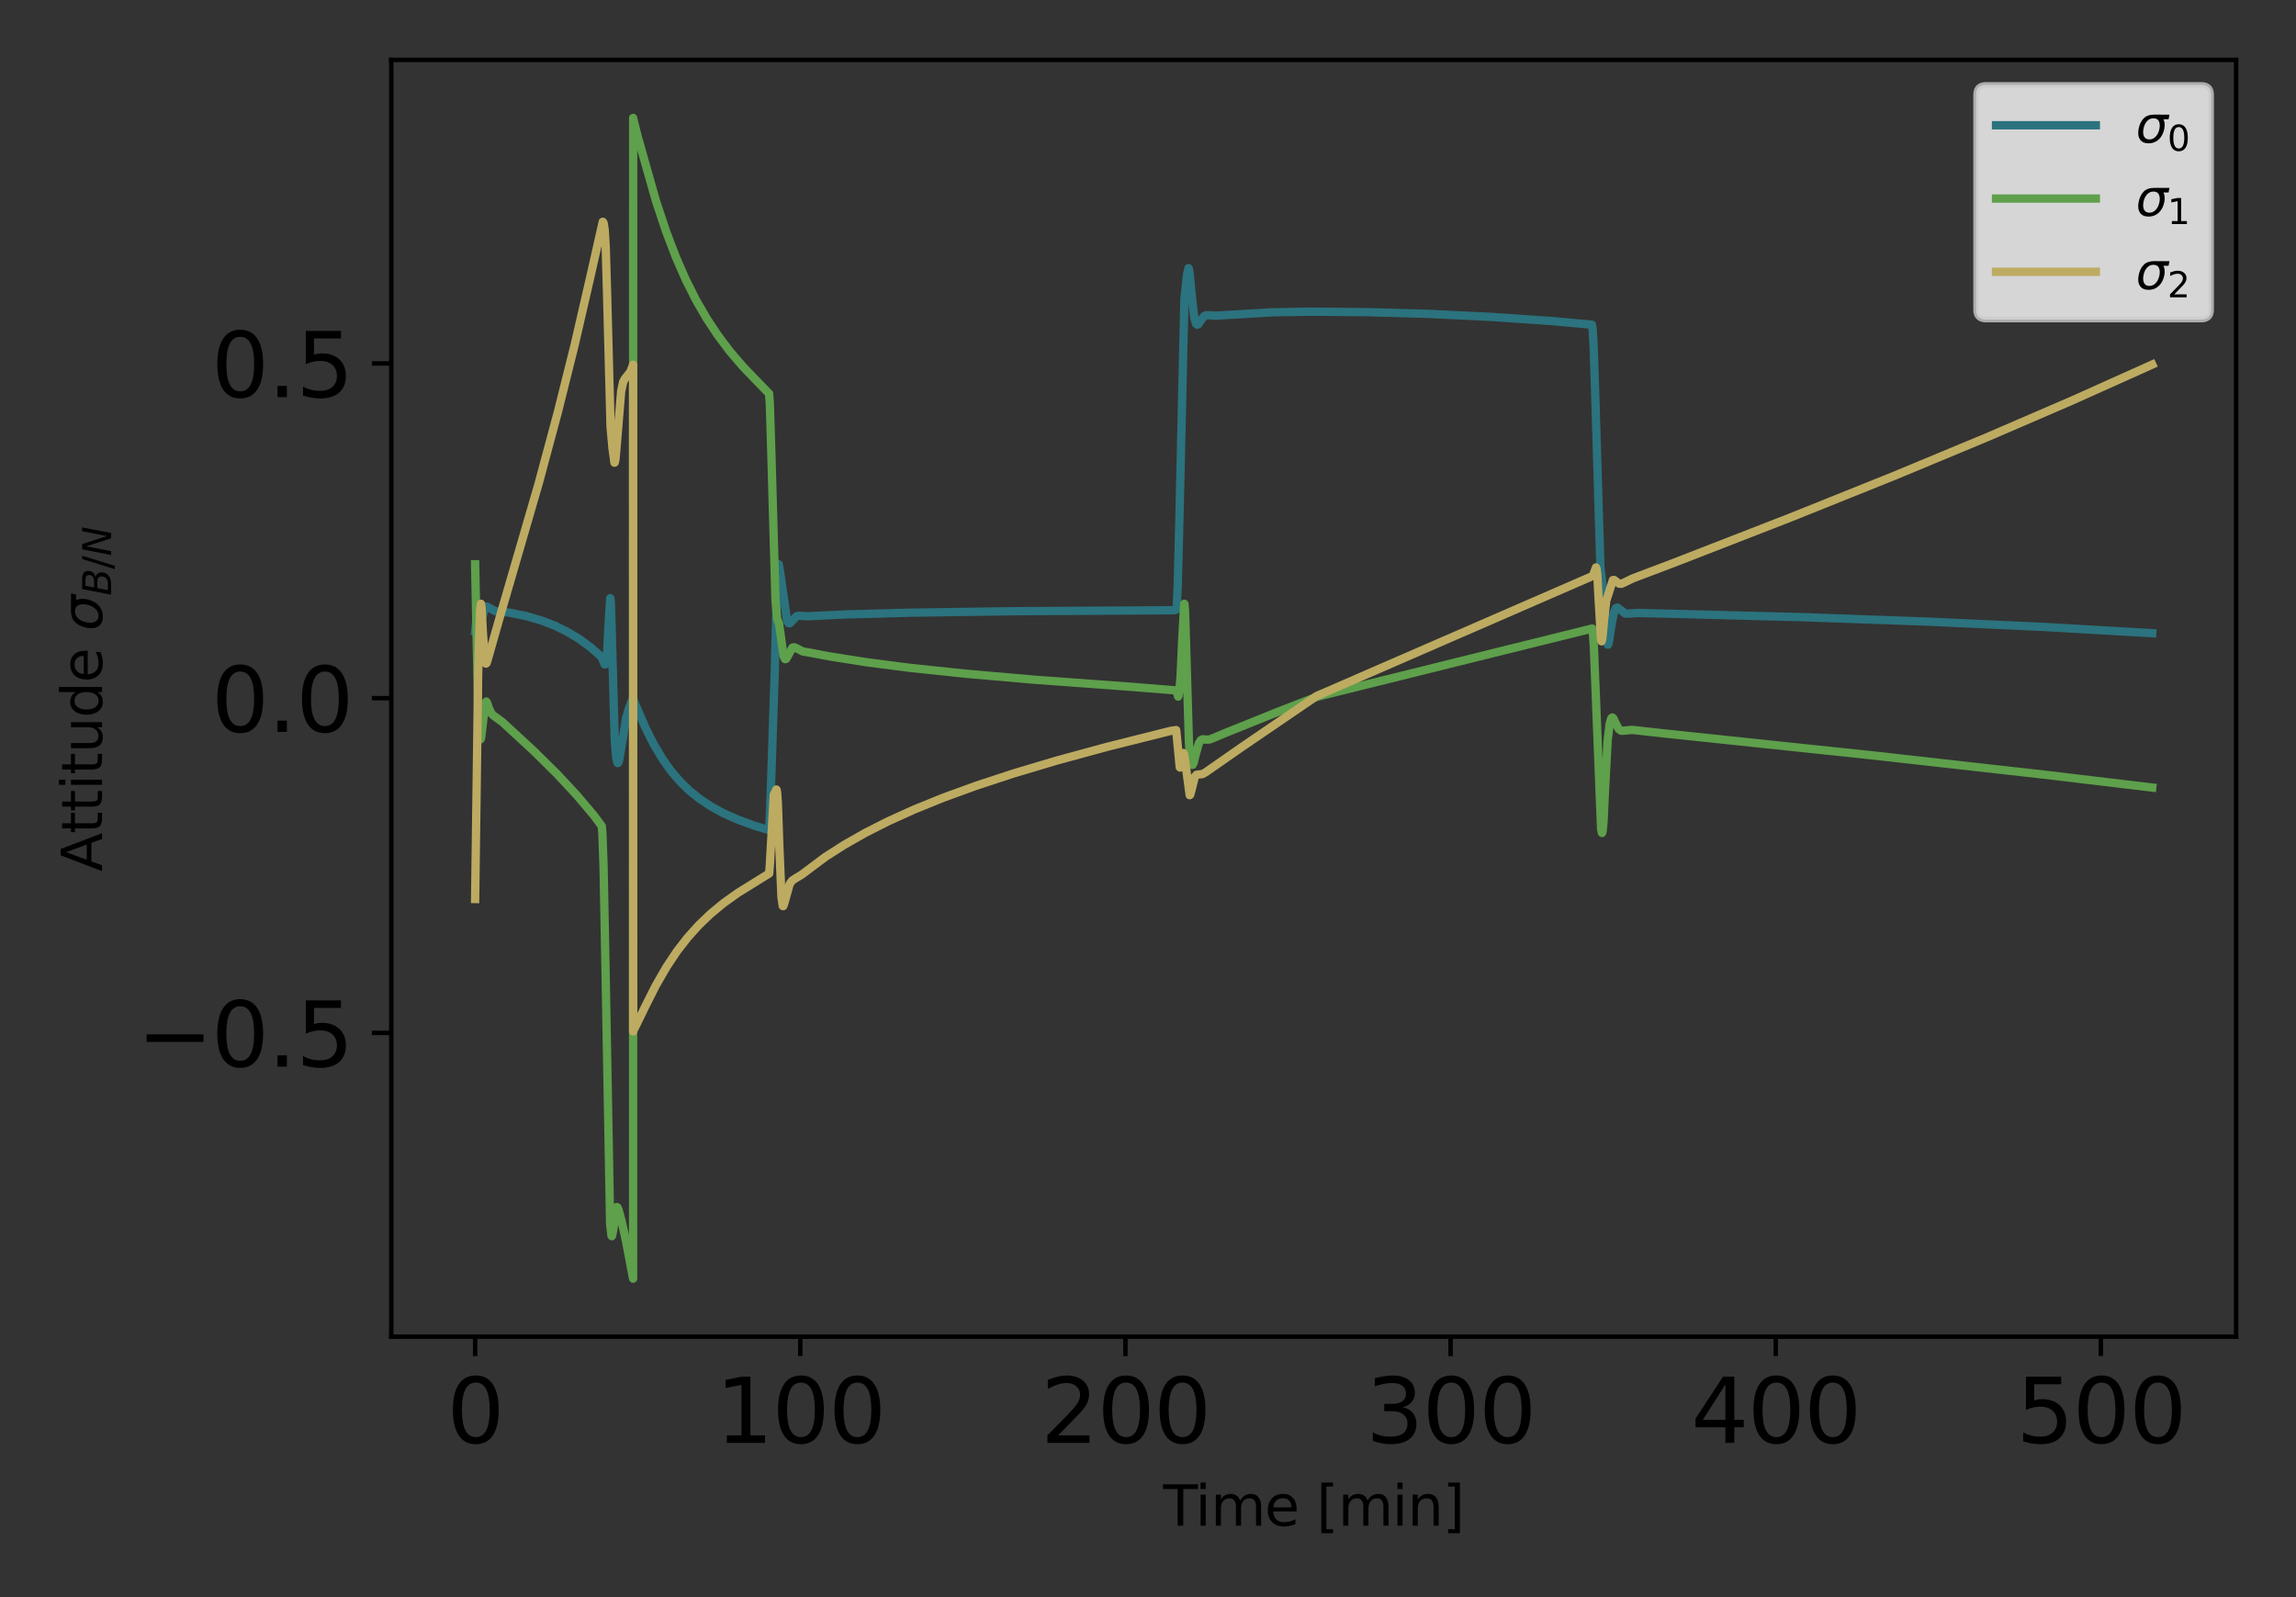 <?xml version="1.0" encoding="utf-8" standalone="no"?>
<!DOCTYPE svg PUBLIC "-//W3C//DTD SVG 1.1//EN"
  "http://www.w3.org/Graphics/SVG/1.1/DTD/svg11.dtd">
<svg xmlns:xlink="http://www.w3.org/1999/xlink" width="414pt" height="288pt" viewBox="0 0 414 288" xmlns="http://www.w3.org/2000/svg" version="1.1">
 <rect x="0" y="0" width="414" height="288" fill="#333333" stroke="none"/>
 <defs>
  <style type="text/css">*{stroke-linejoin: round; stroke-linecap: butt}</style>
 </defs>
 <g id="figure_1">
  <g id="patch_1">
   <path d="M 0 288 
L 414 288 
L 414 0 
L 0 0 
L 0 288 
z
" style="fill: none"/>
  </g>
  <g id="axes_1">
   <g id="patch_2">
    <path d="M 70.552 241.037 
L 403.2 241.037 
L 403.2 10.8 
L 70.552 10.8 
L 70.552 241.037 
z
" style="fill: none"/>
   </g>
   <g id="matplotlib.axis_1">
    <g id="xtick_1">
     <g id="line2d_1">
      <defs>
       <path id="mac7684b700" d="M 0 0 
L 0 3.5 
" style="stroke: #000000; stroke-width: 0.8"/>
      </defs>
      <g>
       <use xlink:href="#mac7684b700" x="85.673" y="241.037" style="stroke: #000000; stroke-width: 0.8"/>
      </g>
     </g>
     <g id="text_1">
      <!-- 0 -->
      <g transform="translate(80.583 260.194) scale(0.16 -0.16)">
       <defs>
        <path id="DejaVuSans-30" d="M 2034 4250 
Q 1547 4250 1301 3770 
Q 1056 3291 1056 2328 
Q 1056 1369 1301 889 
Q 1547 409 2034 409 
Q 2525 409 2770 889 
Q 3016 1369 3016 2328 
Q 3016 3291 2770 3770 
Q 2525 4250 2034 4250 
z
M 2034 4750 
Q 2819 4750 3233 4129 
Q 3647 3509 3647 2328 
Q 3647 1150 3233 529 
Q 2819 -91 2034 -91 
Q 1250 -91 836 529 
Q 422 1150 422 2328 
Q 422 3509 836 4129 
Q 1250 4750 2034 4750 
z
" transform="scale(0.016)"/>
       </defs>
       <use xlink:href="#DejaVuSans-30"/>
      </g>
     </g>
    </g>
    <g id="xtick_2">
     <g id="line2d_2">
      <g>
       <use xlink:href="#mac7684b700" x="144.302" y="241.037" style="stroke: #000000; stroke-width: 0.8"/>
      </g>
     </g>
     <g id="text_2">
      <!-- 100 -->
      <g transform="translate(129.032 260.194) scale(0.16 -0.16)">
       <defs>
        <path id="DejaVuSans-31" d="M 794 531 
L 1825 531 
L 1825 4091 
L 703 3866 
L 703 4441 
L 1819 4666 
L 2450 4666 
L 2450 531 
L 3481 531 
L 3481 0 
L 794 0 
L 794 531 
z
" transform="scale(0.016)"/>
       </defs>
       <use xlink:href="#DejaVuSans-31"/>
       <use xlink:href="#DejaVuSans-30" transform="translate(63.623 0)"/>
       <use xlink:href="#DejaVuSans-30" transform="translate(127.246 0)"/>
      </g>
     </g>
    </g>
    <g id="xtick_3">
     <g id="line2d_3">
      <g>
       <use xlink:href="#mac7684b700" x="202.93" y="241.037" style="stroke: #000000; stroke-width: 0.8"/>
      </g>
     </g>
     <g id="text_3">
      <!-- 200 -->
      <g transform="translate(187.66 260.194) scale(0.16 -0.16)">
       <defs>
        <path id="DejaVuSans-32" d="M 1228 531 
L 3431 531 
L 3431 0 
L 469 0 
L 469 531 
Q 828 903 1448 1529 
Q 2069 2156 2228 2338 
Q 2531 2678 2651 2914 
Q 2772 3150 2772 3378 
Q 2772 3750 2511 3984 
Q 2250 4219 1831 4219 
Q 1534 4219 1204 4116 
Q 875 4013 500 3803 
L 500 4441 
Q 881 4594 1212 4672 
Q 1544 4750 1819 4750 
Q 2544 4750 2975 4387 
Q 3406 4025 3406 3419 
Q 3406 3131 3298 2873 
Q 3191 2616 2906 2266 
Q 2828 2175 2409 1742 
Q 1991 1309 1228 531 
z
" transform="scale(0.016)"/>
       </defs>
       <use xlink:href="#DejaVuSans-32"/>
       <use xlink:href="#DejaVuSans-30" transform="translate(63.623 0)"/>
       <use xlink:href="#DejaVuSans-30" transform="translate(127.246 0)"/>
      </g>
     </g>
    </g>
    <g id="xtick_4">
     <g id="line2d_4">
      <g>
       <use xlink:href="#mac7684b700" x="261.559" y="241.037" style="stroke: #000000; stroke-width: 0.8"/>
      </g>
     </g>
     <g id="text_4">
      <!-- 300 -->
      <g transform="translate(246.289 260.194) scale(0.16 -0.16)">
       <defs>
        <path id="DejaVuSans-33" d="M 2597 2516 
Q 3050 2419 3304 2112 
Q 3559 1806 3559 1356 
Q 3559 666 3084 287 
Q 2609 -91 1734 -91 
Q 1441 -91 1130 -33 
Q 819 25 488 141 
L 488 750 
Q 750 597 1062 519 
Q 1375 441 1716 441 
Q 2309 441 2620 675 
Q 2931 909 2931 1356 
Q 2931 1769 2642 2001 
Q 2353 2234 1838 2234 
L 1294 2234 
L 1294 2753 
L 1863 2753 
Q 2328 2753 2575 2939 
Q 2822 3125 2822 3475 
Q 2822 3834 2567 4026 
Q 2313 4219 1838 4219 
Q 1578 4219 1281 4162 
Q 984 4106 628 3988 
L 628 4550 
Q 988 4650 1302 4700 
Q 1616 4750 1894 4750 
Q 2613 4750 3031 4423 
Q 3450 4097 3450 3541 
Q 3450 3153 3228 2886 
Q 3006 2619 2597 2516 
z
" transform="scale(0.016)"/>
       </defs>
       <use xlink:href="#DejaVuSans-33"/>
       <use xlink:href="#DejaVuSans-30" transform="translate(63.623 0)"/>
       <use xlink:href="#DejaVuSans-30" transform="translate(127.246 0)"/>
      </g>
     </g>
    </g>
    <g id="xtick_5">
     <g id="line2d_5">
      <g>
       <use xlink:href="#mac7684b700" x="320.188" y="241.037" style="stroke: #000000; stroke-width: 0.8"/>
      </g>
     </g>
     <g id="text_5">
      <!-- 400 -->
      <g transform="translate(304.918 260.194) scale(0.16 -0.16)">
       <defs>
        <path id="DejaVuSans-34" d="M 2419 4116 
L 825 1625 
L 2419 1625 
L 2419 4116 
z
M 2253 4666 
L 3047 4666 
L 3047 1625 
L 3713 1625 
L 3713 1100 
L 3047 1100 
L 3047 0 
L 2419 0 
L 2419 1100 
L 313 1100 
L 313 1709 
L 2253 4666 
z
" transform="scale(0.016)"/>
       </defs>
       <use xlink:href="#DejaVuSans-34"/>
       <use xlink:href="#DejaVuSans-30" transform="translate(63.623 0)"/>
       <use xlink:href="#DejaVuSans-30" transform="translate(127.246 0)"/>
      </g>
     </g>
    </g>
    <g id="xtick_6">
     <g id="line2d_6">
      <g>
       <use xlink:href="#mac7684b700" x="378.816" y="241.037" style="stroke: #000000; stroke-width: 0.8"/>
      </g>
     </g>
     <g id="text_6">
      <!-- 500 -->
      <g transform="translate(363.546 260.194) scale(0.16 -0.16)">
       <defs>
        <path id="DejaVuSans-35" d="M 691 4666 
L 3169 4666 
L 3169 4134 
L 1269 4134 
L 1269 2991 
Q 1406 3038 1543 3061 
Q 1681 3084 1819 3084 
Q 2600 3084 3056 2656 
Q 3513 2228 3513 1497 
Q 3513 744 3044 326 
Q 2575 -91 1722 -91 
Q 1428 -91 1123 -41 
Q 819 9 494 109 
L 494 744 
Q 775 591 1075 516 
Q 1375 441 1709 441 
Q 2250 441 2565 725 
Q 2881 1009 2881 1497 
Q 2881 1984 2565 2268 
Q 2250 2553 1709 2553 
Q 1456 2553 1204 2497 
Q 953 2441 691 2322 
L 691 4666 
z
" transform="scale(0.016)"/>
       </defs>
       <use xlink:href="#DejaVuSans-35"/>
       <use xlink:href="#DejaVuSans-30" transform="translate(63.623 0)"/>
       <use xlink:href="#DejaVuSans-30" transform="translate(127.246 0)"/>
      </g>
     </g>
    </g>
    <g id="text_7">
     <!-- Time [min] -->
     <g transform="translate(209.724 275.12) scale(0.1 -0.1)">
      <defs>
       <path id="DejaVuSans-54" d="M -19 4666 
L 3928 4666 
L 3928 4134 
L 2272 4134 
L 2272 0 
L 1638 0 
L 1638 4134 
L -19 4134 
L -19 4666 
z
" transform="scale(0.016)"/>
       <path id="DejaVuSans-69" d="M 603 3500 
L 1178 3500 
L 1178 0 
L 603 0 
L 603 3500 
z
M 603 4863 
L 1178 4863 
L 1178 4134 
L 603 4134 
L 603 4863 
z
" transform="scale(0.016)"/>
       <path id="DejaVuSans-6d" d="M 3328 2828 
Q 3544 3216 3844 3400 
Q 4144 3584 4550 3584 
Q 5097 3584 5394 3201 
Q 5691 2819 5691 2113 
L 5691 0 
L 5113 0 
L 5113 2094 
Q 5113 2597 4934 2840 
Q 4756 3084 4391 3084 
Q 3944 3084 3684 2787 
Q 3425 2491 3425 1978 
L 3425 0 
L 2847 0 
L 2847 2094 
Q 2847 2600 2669 2842 
Q 2491 3084 2119 3084 
Q 1678 3084 1418 2786 
Q 1159 2488 1159 1978 
L 1159 0 
L 581 0 
L 581 3500 
L 1159 3500 
L 1159 2956 
Q 1356 3278 1631 3431 
Q 1906 3584 2284 3584 
Q 2666 3584 2933 3390 
Q 3200 3197 3328 2828 
z
" transform="scale(0.016)"/>
       <path id="DejaVuSans-65" d="M 3597 1894 
L 3597 1613 
L 953 1613 
Q 991 1019 1311 708 
Q 1631 397 2203 397 
Q 2534 397 2845 478 
Q 3156 559 3463 722 
L 3463 178 
Q 3153 47 2828 -22 
Q 2503 -91 2169 -91 
Q 1331 -91 842 396 
Q 353 884 353 1716 
Q 353 2575 817 3079 
Q 1281 3584 2069 3584 
Q 2775 3584 3186 3129 
Q 3597 2675 3597 1894 
z
M 3022 2063 
Q 3016 2534 2758 2815 
Q 2500 3097 2075 3097 
Q 1594 3097 1305 2825 
Q 1016 2553 972 2059 
L 3022 2063 
z
" transform="scale(0.016)"/>
       <path id="DejaVuSans-20" transform="scale(0.016)"/>
       <path id="DejaVuSans-5b" d="M 550 4863 
L 1875 4863 
L 1875 4416 
L 1125 4416 
L 1125 -397 
L 1875 -397 
L 1875 -844 
L 550 -844 
L 550 4863 
z
" transform="scale(0.016)"/>
       <path id="DejaVuSans-6e" d="M 3513 2113 
L 3513 0 
L 2938 0 
L 2938 2094 
Q 2938 2591 2744 2837 
Q 2550 3084 2163 3084 
Q 1697 3084 1428 2787 
Q 1159 2491 1159 1978 
L 1159 0 
L 581 0 
L 581 3500 
L 1159 3500 
L 1159 2956 
Q 1366 3272 1645 3428 
Q 1925 3584 2291 3584 
Q 2894 3584 3203 3211 
Q 3513 2838 3513 2113 
z
" transform="scale(0.016)"/>
       <path id="DejaVuSans-5d" d="M 1947 4863 
L 1947 -844 
L 622 -844 
L 622 -397 
L 1369 -397 
L 1369 4416 
L 622 4416 
L 622 4863 
L 1947 4863 
z
" transform="scale(0.016)"/>
      </defs>
      <use xlink:href="#DejaVuSans-54"/>
      <use xlink:href="#DejaVuSans-69" transform="translate(57.959 0)"/>
      <use xlink:href="#DejaVuSans-6d" transform="translate(85.742 0)"/>
      <use xlink:href="#DejaVuSans-65" transform="translate(183.154 0)"/>
      <use xlink:href="#DejaVuSans-20" transform="translate(244.678 0)"/>
      <use xlink:href="#DejaVuSans-5b" transform="translate(276.465 0)"/>
      <use xlink:href="#DejaVuSans-6d" transform="translate(315.479 0)"/>
      <use xlink:href="#DejaVuSans-69" transform="translate(412.891 0)"/>
      <use xlink:href="#DejaVuSans-6e" transform="translate(440.674 0)"/>
      <use xlink:href="#DejaVuSans-5d" transform="translate(504.053 0)"/>
     </g>
    </g>
   </g>
   <g id="matplotlib.axis_2">
    <g id="ytick_1">
     <g id="line2d_7">
      <defs>
       <path id="m27c4f55c5f" d="M 0 0 
L -3.5 0 
" style="stroke: #000000; stroke-width: 0.8"/>
      </defs>
      <g>
       <use xlink:href="#m27c4f55c5f" x="70.552" y="186.257" style="stroke: #000000; stroke-width: 0.8"/>
      </g>
     </g>
     <g id="text_8">
      <!-- −0.5 -->
      <g transform="translate(24.7 192.336) scale(0.16 -0.16)">
       <defs>
        <path id="DejaVuSans-2212" d="M 678 2272 
L 4684 2272 
L 4684 1741 
L 678 1741 
L 678 2272 
z
" transform="scale(0.016)"/>
        <path id="DejaVuSans-2e" d="M 684 794 
L 1344 794 
L 1344 0 
L 684 0 
L 684 794 
z
" transform="scale(0.016)"/>
       </defs>
       <use xlink:href="#DejaVuSans-2212"/>
       <use xlink:href="#DejaVuSans-30" transform="translate(83.789 0)"/>
       <use xlink:href="#DejaVuSans-2e" transform="translate(147.412 0)"/>
       <use xlink:href="#DejaVuSans-35" transform="translate(179.199 0)"/>
      </g>
     </g>
    </g>
    <g id="ytick_2">
     <g id="line2d_8">
      <g>
       <use xlink:href="#m27c4f55c5f" x="70.552" y="125.897" style="stroke: #000000; stroke-width: 0.8"/>
      </g>
     </g>
     <g id="text_9">
      <!-- 0.0 -->
      <g transform="translate(38.108 131.976) scale(0.16 -0.16)">
       <use xlink:href="#DejaVuSans-30"/>
       <use xlink:href="#DejaVuSans-2e" transform="translate(63.623 0)"/>
       <use xlink:href="#DejaVuSans-30" transform="translate(95.41 0)"/>
      </g>
     </g>
    </g>
    <g id="ytick_3">
     <g id="line2d_9">
      <g>
       <use xlink:href="#m27c4f55c5f" x="70.552" y="65.537" style="stroke: #000000; stroke-width: 0.8"/>
      </g>
     </g>
     <g id="text_10">
      <!-- 0.5 -->
      <g transform="translate(38.108 71.616) scale(0.16 -0.16)">
       <use xlink:href="#DejaVuSans-30"/>
       <use xlink:href="#DejaVuSans-2e" transform="translate(63.623 0)"/>
       <use xlink:href="#DejaVuSans-35" transform="translate(95.41 0)"/>
      </g>
     </g>
    </g>
    <g id="text_11">
     <!-- Attitude $\sigma_{B/N}$ -->
     <g transform="translate(18.4 157.168) rotate(-90) scale(0.1 -0.1)">
      <defs>
       <path id="DejaVuSans-41" d="M 2188 4044 
L 1331 1722 
L 3047 1722 
L 2188 4044 
z
M 1831 4666 
L 2547 4666 
L 4325 0 
L 3669 0 
L 3244 1197 
L 1141 1197 
L 716 0 
L 50 0 
L 1831 4666 
z
" transform="scale(0.016)"/>
       <path id="DejaVuSans-74" d="M 1172 4494 
L 1172 3500 
L 2356 3500 
L 2356 3053 
L 1172 3053 
L 1172 1153 
Q 1172 725 1289 603 
Q 1406 481 1766 481 
L 2356 481 
L 2356 0 
L 1766 0 
Q 1100 0 847 248 
Q 594 497 594 1153 
L 594 3053 
L 172 3053 
L 172 3500 
L 594 3500 
L 594 4494 
L 1172 4494 
z
" transform="scale(0.016)"/>
       <path id="DejaVuSans-75" d="M 544 1381 
L 544 3500 
L 1119 3500 
L 1119 1403 
Q 1119 906 1312 657 
Q 1506 409 1894 409 
Q 2359 409 2629 706 
Q 2900 1003 2900 1516 
L 2900 3500 
L 3475 3500 
L 3475 0 
L 2900 0 
L 2900 538 
Q 2691 219 2414 64 
Q 2138 -91 1772 -91 
Q 1169 -91 856 284 
Q 544 659 544 1381 
z
M 1991 3584 
L 1991 3584 
z
" transform="scale(0.016)"/>
       <path id="DejaVuSans-64" d="M 2906 2969 
L 2906 4863 
L 3481 4863 
L 3481 0 
L 2906 0 
L 2906 525 
Q 2725 213 2448 61 
Q 2172 -91 1784 -91 
Q 1150 -91 751 415 
Q 353 922 353 1747 
Q 353 2572 751 3078 
Q 1150 3584 1784 3584 
Q 2172 3584 2448 3432 
Q 2725 3281 2906 2969 
z
M 947 1747 
Q 947 1113 1208 752 
Q 1469 391 1925 391 
Q 2381 391 2643 752 
Q 2906 1113 2906 1747 
Q 2906 2381 2643 2742 
Q 2381 3103 1925 3103 
Q 1469 3103 1208 2742 
Q 947 2381 947 1747 
z
" transform="scale(0.016)"/>
       <path id="DejaVuSans-Oblique-3c3" d="M 2219 3044 
Q 1744 3044 1422 2700 
Q 1081 2341 969 1747 
Q 844 1119 1044 756 
Q 1241 397 1706 397 
Q 2166 397 2503 759 
Q 2844 1122 2966 1747 
Q 3075 2319 2881 2700 
Q 2700 3044 2219 3044 
z
M 2309 3503 
L 4219 3500 
L 4106 2925 
L 3463 2925 
Q 3706 2438 3575 1747 
Q 3406 888 2884 400 
Q 2359 -91 1609 -91 
Q 856 -91 525 400 
Q 194 888 363 1747 
Q 528 2609 1050 3097 
Q 1484 3503 2309 3503 
z
" transform="scale(0.016)"/>
       <path id="DejaVuSans-Oblique-42" d="M 1081 4666 
L 2694 4666 
Q 3350 4666 3675 4422 
Q 4000 4178 4000 3688 
Q 4000 3238 3720 2911 
Q 3441 2584 2988 2516 
Q 3375 2428 3569 2181 
Q 3763 1934 3763 1522 
Q 3763 819 3242 409 
Q 2722 0 1819 0 
L 172 0 
L 1081 4666 
z
M 1234 2228 
L 903 519 
L 1919 519 
Q 2491 519 2800 781 
Q 3109 1044 3109 1522 
Q 3109 1891 2904 2059 
Q 2700 2228 2247 2228 
L 1234 2228 
z
M 1606 4147 
L 1331 2741 
L 2272 2741 
Q 2775 2741 3058 2959 
Q 3341 3178 3341 3566 
Q 3341 3869 3150 4008 
Q 2959 4147 2541 4147 
L 1606 4147 
z
" transform="scale(0.016)"/>
       <path id="DejaVuSans-2f" d="M 1625 4666 
L 2156 4666 
L 531 -594 
L 0 -594 
L 1625 4666 
z
" transform="scale(0.016)"/>
       <path id="DejaVuSans-Oblique-4e" d="M 1081 4666 
L 1931 4666 
L 3219 666 
L 4000 4666 
L 4616 4666 
L 3706 0 
L 2853 0 
L 1569 4025 
L 788 0 
L 172 0 
L 1081 4666 
z
" transform="scale(0.016)"/>
      </defs>
      <use xlink:href="#DejaVuSans-41" transform="translate(0 0.016)"/>
      <use xlink:href="#DejaVuSans-74" transform="translate(68.408 0.016)"/>
      <use xlink:href="#DejaVuSans-74" transform="translate(107.617 0.016)"/>
      <use xlink:href="#DejaVuSans-69" transform="translate(146.826 0.016)"/>
      <use xlink:href="#DejaVuSans-74" transform="translate(174.609 0.016)"/>
      <use xlink:href="#DejaVuSans-75" transform="translate(213.818 0.016)"/>
      <use xlink:href="#DejaVuSans-64" transform="translate(277.197 0.016)"/>
      <use xlink:href="#DejaVuSans-65" transform="translate(340.674 0.016)"/>
      <use xlink:href="#DejaVuSans-20" transform="translate(402.197 0.016)"/>
      <use xlink:href="#DejaVuSans-Oblique-3c3" transform="translate(433.984 0.016)"/>
      <use xlink:href="#DejaVuSans-Oblique-42" transform="translate(497.363 -16.391) scale(0.7)"/>
      <use xlink:href="#DejaVuSans-2f" transform="translate(545.386 -16.391) scale(0.7)"/>
      <use xlink:href="#DejaVuSans-Oblique-4e" transform="translate(568.97 -16.391) scale(0.7)"/>
     </g>
    </g>
   </g>
   <g id="line2d_10">
    <path d="M 85.673 113.825 
L 86.005 110.609 
L 86.23 110.068 
L 86.337 110.209 
L 86.582 111.092 
L 86.826 111.619 
L 86.924 111.479 
L 87.158 110.563 
L 87.52 109.467 
L 87.744 109.361 
L 88.077 109.533 
L 89.357 110.235 
L 90.031 110.317 
L 91.751 110.454 
L 94.936 111.105 
L 97.565 111.872 
L 100.027 112.82 
L 102.323 113.941 
L 104.463 115.232 
L 106.466 116.701 
L 108.343 118.353 
L 108.567 118.709 
L 109.027 119.805 
L 109.193 119.788 
L 109.3 119.447 
L 109.457 117.995 
L 109.72 112.795 
L 110.033 107.866 
L 110.072 107.965 
L 110.16 109.092 
L 110.326 114.775 
L 110.854 133.645 
L 111.147 136.927 
L 111.372 137.603 
L 111.479 137.541 
L 111.645 137.054 
L 111.958 135.242 
L 112.906 129.432 
L 113.463 127.575 
L 114.157 125.746 
L 114.284 126.379 
L 116.385 131.228 
L 117.84 134.132 
L 119.414 136.791 
L 120.967 138.988 
L 122.58 140.886 
L 124.28 142.547 
L 126.117 144.031 
L 128.149 145.385 
L 130.426 146.63 
L 133.035 147.799 
L 136.064 148.907 
L 138.644 149.671 
L 138.722 149.096 
L 138.888 145.622 
L 139.689 121.481 
L 140.149 103.937 
L 140.373 101.734 
L 140.432 101.802 
L 140.569 102.549 
L 141.937 112.009 
L 142.22 112.398 
L 142.445 112.371 
L 142.767 112.045 
L 143.608 111.138 
L 144.057 111.014 
L 144.81 111.094 
L 145.845 111.121 
L 152.187 110.81 
L 164.167 110.481 
L 182.518 110.218 
L 211.646 110.042 
L 212.086 109.961 
L 212.184 109.232 
L 212.35 105.937 
L 212.624 95.21 
L 213.571 53.839 
L 214.04 49.534 
L 214.304 48.35 
L 214.373 48.441 
L 214.509 49.226 
L 214.851 53.003 
L 215.32 57.178 
L 215.643 58.354 
L 215.877 58.563 
L 216.083 58.451 
L 216.444 57.917 
L 217.099 57.022 
L 217.509 56.829 
L 218.047 56.851 
L 219.219 56.927 
L 229.264 56.323 
L 236.143 56.199 
L 246.706 56.292 
L 257.807 56.607 
L 268.868 57.142 
L 279.861 57.897 
L 287.062 58.55 
L 287.16 59.2 
L 287.356 62.491 
L 287.678 72.287 
L 288.577 102.33 
L 289.202 107.504 
L 289.886 116.242 
L 289.945 116.26 
L 289.984 116.207 
L 290.131 115.648 
L 290.59 112.563 
L 291.049 110.317 
L 291.372 109.656 
L 291.616 109.563 
L 291.89 109.725 
L 293.052 110.645 
L 293.609 110.647 
L 295.29 110.535 
L 301.104 110.673 
L 325.073 111.292 
L 347.645 112.093 
L 368.498 113.053 
L 387.65 114.153 
L 388.08 114.181 
L 388.08 114.181 
" clip-path="url(#pba706e6f8e)" style="fill: none; stroke: #2b737e; stroke-width: 1.5; stroke-linecap: square"/>
   </g>
   <g id="line2d_11">
    <path d="M 85.673 101.753 
L 86.22 128.302 
L 86.503 132.867 
L 86.64 133.322 
L 86.67 133.302 
L 86.767 132.971 
L 86.963 131.295 
L 87.481 126.794 
L 87.676 126.502 
L 87.813 126.68 
L 88.155 127.67 
L 88.604 128.671 
L 89.024 129.062 
L 90.588 130.2 
L 96.246 135.423 
L 100.438 139.563 
L 103.955 143.345 
L 107.043 146.989 
L 108.509 148.969 
L 108.626 150.388 
L 108.831 156.253 
L 109.163 173.536 
L 110.014 220.736 
L 110.258 222.838 
L 110.326 222.916 
L 110.375 222.837 
L 110.512 222.118 
L 111.206 217.656 
L 111.333 217.707 
L 111.528 218.142 
L 112.056 220.07 
L 112.847 223.645 
L 114.157 230.572 
L 114.166 21.265 
L 114.274 21.793 
L 114.987 24.623 
L 118.27 36.208 
L 120.107 41.734 
L 121.896 46.422 
L 123.684 50.497 
L 125.521 54.137 
L 127.436 57.445 
L 129.468 60.513 
L 131.648 63.401 
L 134.002 66.152 
L 136.582 68.822 
L 138.683 70.991 
L 138.81 72.861 
L 139.035 80.023 
L 139.836 108.374 
L 140.129 111.613 
L 140.344 112.136 
L 140.471 112.477 
L 140.686 113.968 
L 141.292 118.317 
L 141.556 118.857 
L 141.722 118.826 
L 141.947 118.482 
L 142.894 116.77 
L 143.207 116.712 
L 143.618 116.892 
L 144.79 117.488 
L 145.972 117.684 
L 149.598 118.365 
L 156.145 119.405 
L 164.069 120.428 
L 173.997 121.475 
L 186.71 122.583 
L 203.673 123.824 
L 212.106 124.501 
L 212.428 125.611 
L 212.496 125.494 
L 212.643 124.691 
L 212.868 122.09 
L 213.171 115.466 
L 213.532 108.88 
L 213.552 108.877 
L 213.581 108.971 
L 213.679 110.191 
L 213.855 115.942 
L 214.382 133.963 
L 214.676 137.129 
L 214.92 137.923 
L 215.057 137.909 
L 215.223 137.562 
L 215.584 136.124 
L 216.171 134.027 
L 216.532 133.456 
L 216.864 133.305 
L 217.392 133.365 
L 218.037 133.363 
L 218.75 133.1 
L 221.203 132.071 
L 231.062 128.11 
L 237.345 125.682 
L 242.69 124.353 
L 287.101 113.336 
L 287.209 113.946 
L 287.395 116.589 
L 287.766 125.91 
L 288.704 149.535 
L 288.86 150.208 
L 288.89 150.188 
L 288.978 149.851 
L 289.144 148.075 
L 289.417 142.203 
L 289.886 133.463 
L 290.248 130.481 
L 290.551 129.485 
L 290.746 129.382 
L 290.932 129.571 
L 291.313 130.389 
L 291.89 131.475 
L 292.271 131.757 
L 292.681 131.774 
L 294.254 131.611 
L 300.195 132.268 
L 337.727 136.222 
L 368.566 139.686 
L 388.08 142.017 
L 388.08 142.017 
" clip-path="url(#pba706e6f8e)" style="fill: none; stroke: #5ea04b; stroke-width: 1.5; stroke-linecap: square"/>
   </g>
   <g id="line2d_12">
    <path d="M 85.673 162.113 
L 86.22 121.303 
L 86.562 110.103 
L 86.718 108.875 
L 86.748 108.928 
L 86.836 109.617 
L 87.06 113.913 
L 87.412 118.998 
L 87.617 119.67 
L 87.725 119.582 
L 87.93 118.986 
L 90.168 111.115 
L 97.125 87.201 
L 100.584 74.33 
L 103.623 62.169 
L 106.369 50.266 
L 108.685 39.995 
L 108.743 40.033 
L 108.87 40.344 
L 109.036 41.483 
L 109.222 44.562 
L 109.466 53.038 
L 110.092 76.935 
L 110.434 80.783 
L 110.795 83.433 
L 110.844 83.415 
L 110.864 83.375 
L 110.981 82.774 
L 111.225 79.992 
L 112.007 70.534 
L 112.359 68.876 
L 112.681 68.282 
L 113.668 67.044 
L 114.157 65.767 
L 114.166 186.003 
L 114.274 185.722 
L 114.948 184.38 
L 116.297 181.586 
L 118.251 177.713 
L 120.195 174.347 
L 122.071 171.535 
L 123.987 169.062 
L 126 166.825 
L 128.149 164.769 
L 130.494 162.835 
L 133.103 160.974 
L 136.035 159.161 
L 138.693 157.508 
L 138.81 155.975 
L 139.533 143.298 
L 139.846 142.651 
L 139.992 142.37 
L 140.022 142.404 
L 140.11 142.805 
L 140.256 144.797 
L 140.51 152.259 
L 140.911 161.839 
L 141.145 163.373 
L 141.224 163.404 
L 141.263 163.358 
L 141.429 162.859 
L 142.396 159.4 
L 142.836 158.792 
L 143.383 158.429 
L 144.565 157.715 
L 148.845 154.509 
L 152.197 152.365 
L 155.959 150.223 
L 160.141 148.102 
L 164.812 145.987 
L 170.059 143.859 
L 176 141.694 
L 182.782 139.465 
L 190.618 137.129 
L 199.842 134.618 
L 211.099 131.794 
L 212.076 131.652 
L 212.194 132.756 
L 212.721 138.344 
L 212.799 138.418 
L 212.848 138.354 
L 212.975 137.805 
L 213.386 135.782 
L 213.405 135.791 
L 213.503 136.024 
L 213.698 137.285 
L 214.519 143.393 
L 214.617 143.301 
L 214.803 142.62 
L 215.447 140.057 
L 215.75 139.716 
L 216.112 139.662 
L 216.835 139.583 
L 217.451 139.226 
L 223.802 134.797 
L 237.433 125.493 
L 239.602 124.56 
L 287.209 103.854 
L 287.414 103.305 
L 287.776 102.323 
L 287.795 102.334 
L 287.883 102.549 
L 288.02 103.686 
L 288.255 108.051 
L 288.684 115.362 
L 288.782 115.644 
L 288.831 115.581 
L 288.948 114.963 
L 289.222 111.982 
L 289.623 108.321 
L 290.033 107.094 
L 290.824 104.602 
L 291.049 104.581 
L 291.391 104.849 
L 291.977 105.258 
L 292.388 105.264 
L 292.945 105.014 
L 294.411 104.299 
L 301.71 101.539 
L 323.051 93.237 
L 341.597 85.787 
L 358.238 78.867 
L 373.462 72.298 
L 387.552 65.979 
L 388.08 65.737 
L 388.08 65.737 
" clip-path="url(#pba706e6f8e)" style="fill: none; stroke: #bdab62; stroke-width: 1.5; stroke-linecap: square"/>
   </g>
   <g id="patch_3">
    <path d="M 70.552 241.037 
L 70.552 10.8 
" style="fill: none; stroke: #000000; stroke-width: 0.8; stroke-linejoin: miter; stroke-linecap: square"/>
   </g>
   <g id="patch_4">
    <path d="M 403.2 241.037 
L 403.2 10.8 
" style="fill: none; stroke: #000000; stroke-width: 0.8; stroke-linejoin: miter; stroke-linecap: square"/>
   </g>
   <g id="patch_5">
    <path d="M 70.552 241.037 
L 403.2 241.037 
" style="fill: none; stroke: #000000; stroke-width: 0.8; stroke-linejoin: miter; stroke-linecap: square"/>
   </g>
   <g id="patch_6">
    <path d="M 70.552 10.8 
L 403.2 10.8 
" style="fill: none; stroke: #000000; stroke-width: 0.8; stroke-linejoin: miter; stroke-linecap: square"/>
   </g>
   <g id="legend_1">
    <g id="patch_7">
     <path d="M 358.11 57.631 
L 396.9 57.631 
Q 398.7 57.631 398.7 55.831 
L 398.7 17.1 
Q 398.7 15.3 396.9 15.3 
L 358.11 15.3 
Q 356.31 15.3 356.31 17.1 
L 356.31 55.831 
Q 356.31 57.631 358.11 57.631 
z
" style="fill: #ffffff; opacity: 0.8; stroke: #cccccc; stroke-linejoin: miter"/>
    </g>
    <g id="line2d_13">
     <path d="M 359.91 22.589 
L 368.91 22.589 
L 377.91 22.589 
" style="fill: none; stroke: #2b737e; stroke-width: 1.5; stroke-linecap: square"/>
    </g>
    <g id="text_12">
     <!-- $\sigma_0$ -->
     <g transform="translate(385.11 25.739) scale(0.09 -0.09)">
      <use xlink:href="#DejaVuSans-Oblique-3c3" transform="translate(0 0.266)"/>
      <use xlink:href="#DejaVuSans-30" transform="translate(63.379 -16.141) scale(0.7)"/>
     </g>
    </g>
    <g id="line2d_14">
     <path d="M 359.91 35.799 
L 368.91 35.799 
L 377.91 35.799 
" style="fill: none; stroke: #5ea04b; stroke-width: 1.5; stroke-linecap: square"/>
    </g>
    <g id="text_13">
     <!-- $\sigma_1$ -->
     <g transform="translate(385.11 38.949) scale(0.09 -0.09)">
      <use xlink:href="#DejaVuSans-Oblique-3c3" transform="translate(0 0.266)"/>
      <use xlink:href="#DejaVuSans-31" transform="translate(63.379 -16.141) scale(0.7)"/>
     </g>
    </g>
    <g id="line2d_15">
     <path d="M 359.91 49.009 
L 368.91 49.009 
L 377.91 49.009 
" style="fill: none; stroke: #bdab62; stroke-width: 1.5; stroke-linecap: square"/>
    </g>
    <g id="text_14">
     <!-- $\sigma_2$ -->
     <g transform="translate(385.11 52.159) scale(0.09 -0.09)">
      <use xlink:href="#DejaVuSans-Oblique-3c3" transform="translate(0 0.266)"/>
      <use xlink:href="#DejaVuSans-32" transform="translate(63.379 -16.141) scale(0.7)"/>
     </g>
    </g>
   </g>
  </g>
 </g>
 <defs>
  <clipPath id="pba706e6f8e">
   <rect x="70.552" y="10.8" width="332.647" height="230.237"/>
  </clipPath>
 </defs>
</svg>
